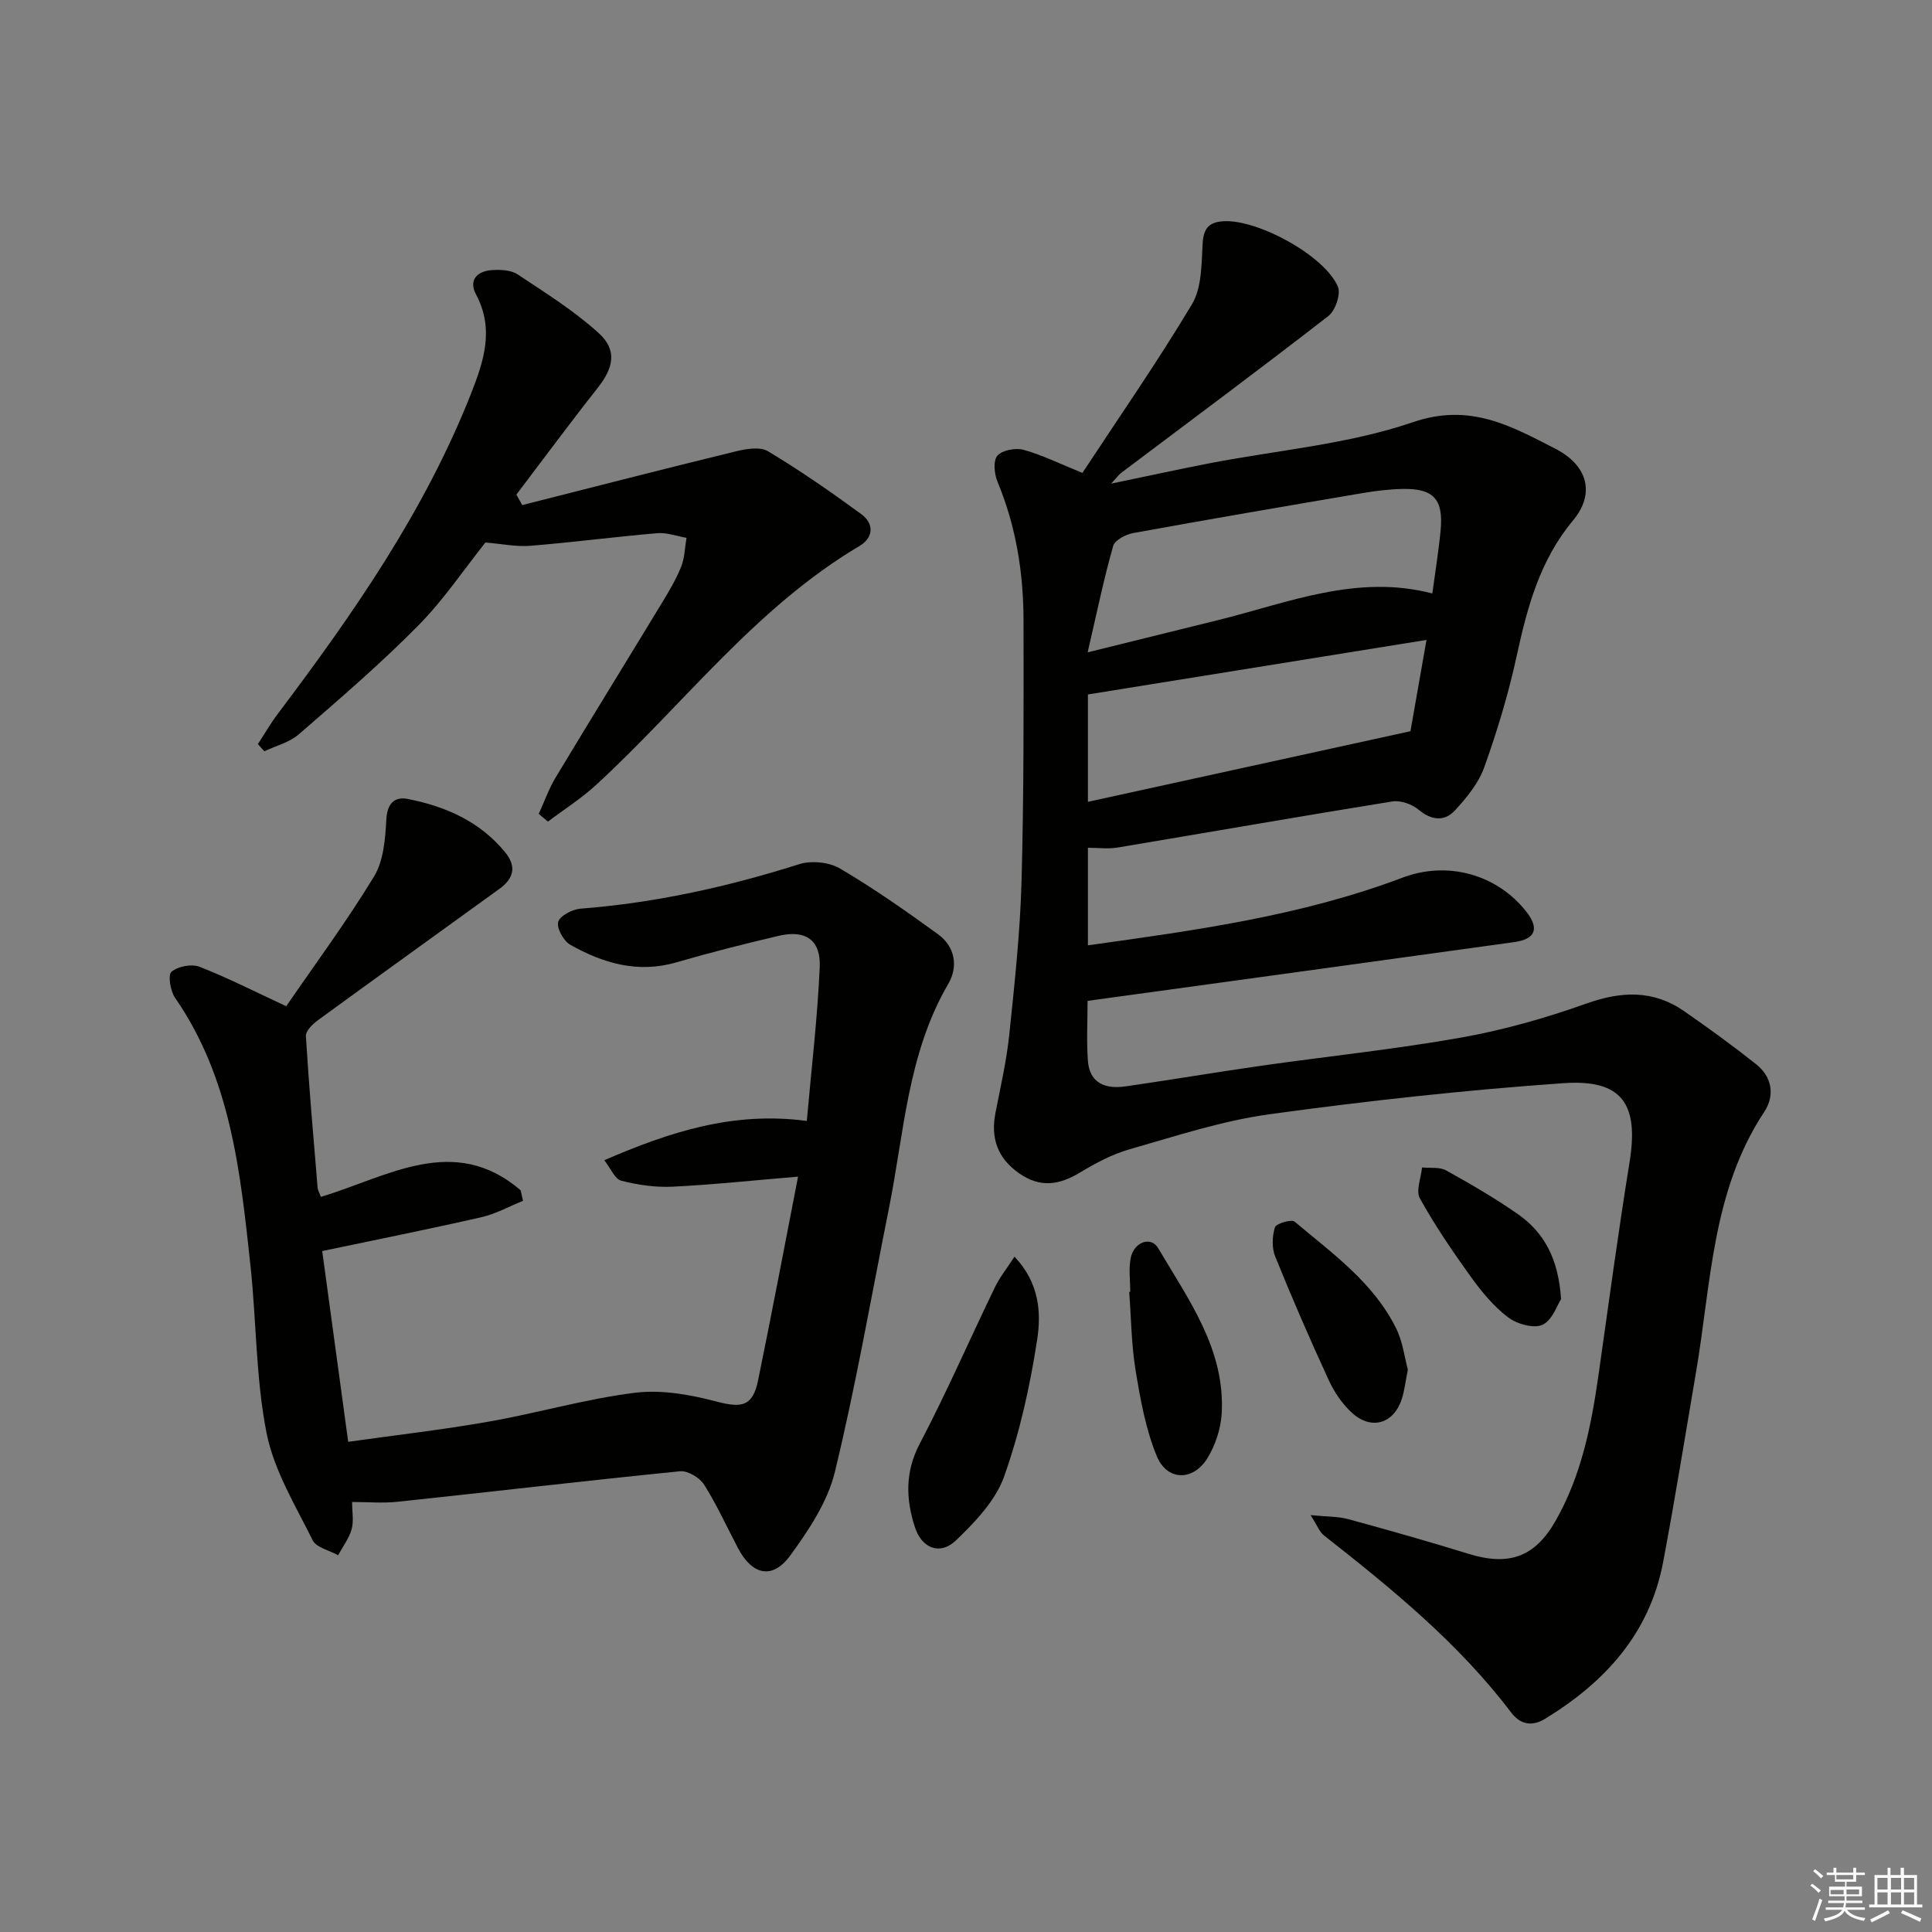 <svg enable-background="new 0 0 400 400" viewBox="0 0 400 400" xmlns="http://www.w3.org/2000/svg"><rect x="0" y="0" width="400" height="400" fill="#808080" stroke="none"/><g fill="#010100"><path d="m271.34 313.69c3.42.34 5.69.26 7.79.83 8.32 2.27 16.63 4.62 24.87 7.17 8.36 2.59 13.75.74 18.05-6.79 5.29-9.26 7.37-19.51 8.86-29.92 2.11-14.78 4.08-29.59 6.47-44.34 1.95-12.04-1.48-17.24-13.71-16.38-20.35 1.43-40.67 3.66-60.88 6.44-9.78 1.35-19.35 4.51-28.9 7.24-3.62 1.03-7.09 2.89-10.34 4.85-4.27 2.58-8.22 3.15-12.51.16-4.53-3.15-5.97-7.31-4.93-12.59 1.05-5.37 2.28-10.73 2.85-16.16 1.1-10.56 2.25-21.16 2.54-31.76.49-17.98.43-35.98.41-53.98-.01-9.87-1.55-19.5-5.39-28.72-.67-1.61-.93-4.35-.02-5.39 1.01-1.16 3.76-1.67 5.41-1.22 3.77 1.03 7.33 2.81 12.19 4.78 7.41-11.27 15.45-22.84 22.68-34.91 2.02-3.38 1.98-8.19 2.2-12.38.16-3.13 1.1-4.6 4.24-4.81 6.99-.49 20.95 7.01 23.77 13.52.66 1.52-.51 4.97-1.96 6.09-14.18 11.01-28.6 21.71-42.94 32.51-.37.28-.65.69-2.04 2.2 7.58-1.57 13.85-2.95 20.15-4.17 14.16-2.75 28.85-3.94 42.36-8.56 11.81-4.04 20.34.83 29.43 5.49 6.82 3.49 8.28 9.35 3.69 14.86-6.92 8.31-9.48 18.01-11.69 28.17-1.69 7.77-4.01 15.44-6.69 22.93-1.18 3.3-3.64 6.31-6.07 8.94-2.18 2.35-4.85 2.08-7.54-.16-1.36-1.14-3.71-1.97-5.41-1.7-19 3.06-37.96 6.38-56.95 9.55-1.91.32-3.91.04-6.09.04v20.2c22.22-3.1 44.18-6.09 65.13-14.01 9.37-3.54 19.51-.66 25.56 6.94 2.83 3.57 2.04 5.79-2.47 6.41-29.28 4.06-58.57 8.07-88.29 12.16 0 4.09-.23 8.22.06 12.32.33 4.8 3.68 5.98 7.83 5.38 9.37-1.35 18.7-2.93 28.07-4.27 13.81-1.97 27.71-3.4 41.43-5.84 8.76-1.56 17.45-4.03 25.84-7.02 7.31-2.61 13.94-2.87 20.36 1.61 5.04 3.51 10.02 7.12 14.82 10.93 3.34 2.65 3.92 6.49 1.68 9.88-10.86 16.43-10.98 35.58-14.13 53.97-2.24 13.09-4.33 26.2-6.8 39.24-2.79 14.75-11.99 24.83-24.44 32.44-2.9 1.77-5.26 1.01-7.01-1.29-10.88-14.36-24.68-25.61-38.71-36.63-.95-.71-1.4-2.03-2.83-4.25zm-46.15-178.63c10-2.47 18.51-4.57 27.02-6.68 14.51-3.59 28.7-9.58 44.34-5.51.62-4.63 1.32-8.87 1.72-13.13.59-6.38-1.48-8.63-7.83-8.51-2.81.05-5.63.4-8.4.87-15.83 2.69-31.65 5.39-47.45 8.27-1.54.28-3.79 1.47-4.13 2.69-1.93 6.8-3.36 13.74-5.27 22zm70.15-2.57c-23.98 3.86-46.94 7.56-70.1 11.29v22.23c22.4-4.91 44.29-9.7 66.78-14.62.96-5.45 2.01-11.46 3.32-18.9z"/><path d="m165.23 243.61c-9.48.79-17.72 1.68-25.99 2.08-3.53.17-7.19-.36-10.63-1.24-1.31-.34-2.15-2.53-3.5-4.24 13.61-5.88 26.72-10.16 41.93-8.13.96-10.85 2.21-21.34 2.68-31.86.25-5.63-2.98-7.77-8.49-6.47-7.11 1.67-14.2 3.46-21.21 5.5-7.96 2.31-15.14.19-21.94-3.64-1.39-.78-2.87-3.44-2.51-4.73.35-1.28 2.93-2.62 4.62-2.75 15.49-1.2 30.49-4.53 45.28-9.21 2.52-.8 6.19-.43 8.45.9 7 4.12 13.67 8.81 20.26 13.58 3.59 2.6 4.24 6.74 2.14 10.32-8.41 14.39-9.12 30.72-12.27 46.43-3.65 18.21-6.82 36.54-11.19 54.57-1.5 6.2-5.42 12.09-9.27 17.36-3.66 5-7.85 4.03-10.77-1.51-2.33-4.41-4.39-9-7.05-13.2-.91-1.44-3.38-2.92-4.98-2.76-19.49 1.95-38.94 4.24-58.41 6.31-3.09.33-6.25.05-9.48.05 0 2.09.37 3.99-.1 5.65-.54 1.9-1.83 3.59-2.8 5.37-1.81-1.01-4.51-1.57-5.27-3.1-3.58-7.22-7.99-14.43-9.53-22.15-2.25-11.33-2.1-23.12-3.34-34.68-2.09-19.34-4.04-38.75-15.62-55.48-.97-1.41-1.51-4.72-.74-5.38 1.32-1.13 4.16-1.68 5.8-1.04 5.84 2.27 11.44 5.14 17.96 8.17 5.97-8.7 12.5-17.52 18.18-26.86 1.98-3.26 2.33-7.77 2.54-11.75.17-3.4 1.71-4.85 4.48-4.3 7.8 1.55 14.9 4.64 20.13 11.04 2.5 3.06 1.66 5.51-1.22 7.59-12.52 9.07-25.08 18.08-37.57 27.19-1.09.79-2.53 2.23-2.47 3.28.64 10.44 1.55 20.86 2.42 31.29.05.64.42 1.25.68 1.99 13.77-4.11 27.51-13.24 41.36-1.37.17.73.34 1.46.5 2.19-2.87 1.15-5.64 2.71-8.62 3.39-10.79 2.46-21.66 4.63-32.96 7.01 1.81 13.29 3.53 25.89 5.38 39.49 9.81-1.38 19.5-2.49 29.08-4.17 10.13-1.78 20.08-4.71 30.25-5.98 5.53-.69 11.52.39 16.99 1.83 5.21 1.37 7.46.96 8.55-4.44 2.79-13.61 5.38-27.28 8.27-42.14z"/><path d="m108.12 104.57c14.71-3.72 29.4-7.51 44.14-11.1 2.17-.53 5.09-1.04 6.75-.04 6.65 3.99 13.05 8.43 19.31 13.02 2.67 1.96 2.56 4.85-.37 6.59-21.58 12.79-36.49 32.89-54.57 49.5-3.05 2.8-6.61 5.05-9.93 7.56-.64-.53-1.28-1.06-1.91-1.59 1.15-2.5 2.06-5.14 3.47-7.49 7.28-12.1 14.71-24.12 22.04-36.2 1.46-2.41 2.93-4.87 3.97-7.47.74-1.85.77-3.99 1.11-6-2.02-.34-4.08-1.13-6.06-.96-8.76.75-17.49 1.9-26.26 2.61-2.9.24-5.88-.4-9.31-.68-4.36 5.46-8.64 11.87-13.96 17.25-7.81 7.9-16.27 15.17-24.67 22.46-1.94 1.68-4.73 2.37-7.14 3.51-.45-.49-.89-.98-1.34-1.48 1.35-2.06 2.58-4.21 4.06-6.18 15.64-20.75 30.45-41.98 40.07-66.38 2.68-6.81 4.85-13.38 1.03-20.55-1.59-2.97.27-4.84 3.33-5.03 1.76-.11 3.91-.02 5.29.89 5.75 3.81 11.67 7.52 16.75 12.12 3.92 3.55 3.13 7.19-.19 11.4-5.73 7.26-11.22 14.7-16.82 22.07.41.74.81 1.46 1.21 2.17z"/><path d="m210.04 260.18c5.16 5.45 5.54 11.57 4.71 17.07-1.47 9.63-3.6 19.3-6.86 28.45-1.78 4.99-6 9.42-9.97 13.22-3.3 3.15-7.07 1.67-8.5-2.74-1.88-5.81-2.07-11.42 1.01-17.29 5.55-10.57 10.32-21.56 15.53-32.32 1.01-2.11 2.51-3.96 4.08-6.39z"/><path d="m234.01 267.46c0-2.32-.35-4.71.08-6.95.65-3.37 4.18-4.65 5.69-2.1 6.28 10.66 13.9 20.95 13.16 34.23-.18 3.16-1.31 6.58-2.97 9.28-2.96 4.78-8.34 4.71-10.47-.44-2.29-5.55-3.38-11.67-4.37-17.65-.89-5.38-.93-10.9-1.34-16.35.07-.01.14-.02.22-.02z"/><path d="m291.48 283.57c-.49 2.46-.69 4.29-1.23 6-1.64 5.18-6.31 6.63-10.35 2.93-2.02-1.84-3.68-4.32-4.83-6.82-3.88-8.42-7.57-16.93-11.05-25.52-.72-1.78-.64-4.2-.06-6.05.25-.8 3.43-1.73 4.08-1.18 7.84 6.61 16.39 12.65 21.06 22.19 1.34 2.73 1.7 5.94 2.38 8.45z"/><path d="m323.2 268.97c-.77 1.16-1.79 4.37-3.84 5.31-1.82.84-5.31-.16-7.14-1.55-2.98-2.26-5.48-5.3-7.69-8.37-3.78-5.24-7.43-10.62-10.56-16.25-.87-1.56.24-4.23.45-6.4 1.67.17 3.62-.14 4.98.61 5.07 2.81 10.11 5.74 14.86 9.05 5.46 3.82 8.41 9.27 8.94 17.6z"/></g><path d="m374.8 390.4.4-.4c.7.5 1.3 1 1.8 1.4l-.5.5c-.5-.6-1.1-1.1-1.7-1.5zm1 7.3-.6-.3c.5-1.4 1.1-2.8 1.5-4.3.2.1.4.2.6.3-.5 1.3-1 2.8-1.5 4.3zm-.4-10.3.4-.4c.4.3 1 .8 1.7 1.4l-.5.5c-.4-.5-1-1-1.6-1.5zm2.5.3h1.7v-1h.6v1h3.5v-1h.6v1h1.8v.5h-1.8v1.4h-2v1h3.2v2h-3.2v.9h3.3v.5h-3.4c0 .3-.1.6-.1.9h4v.5h-3.7c.7.9 1.9 1.5 3.8 1.7-.1.2-.2.4-.3.6-2.1-.4-3.5-1.1-4-2.1-.4 1-1.8 1.7-4 2.2-.1-.2-.2-.4-.3-.6 2.1-.4 3.4-1 3.8-1.8h-3.4v-.5h3.6c.1-.3.1-.6.2-.9h-3.3v-.5h3.4c0-.3 0-.6 0-.9h-3.2v-2h3.3v-1h-2.1v-1.4h-1.7v-.5zm1.1 3.5v1h2.7c0-.3 0-.4 0-.4 0-.1 0-.2 0-.2 0-.1 0-.2 0-.3h-2.7zm1.2-3v.9h3.5v-.9zm4.7 3h-2.6v.6.4h2.6z" fill="#fafafb"/><path d="m393.6 386.7h.6v1.5h2.7v6.1h1.1v.6h-11v-.6h1.1v-6.1h2.7v-1.5h.6v1.5h2.1v-1.5zm-2.7 8.8.4.6c-1.2.6-2.5 1.3-3.8 1.9-.1-.2-.2-.4-.3-.6 1.2-.6 2.5-1.2 3.7-1.9zm-2.2-6.7v2.4h2.1v-2.4zm0 3v2.5h2.1v-2.5zm2.8-3v2.4h2.1v-2.4zm0 3v2.5h2.1v-2.5zm6 6.1c-1.4-.7-2.7-1.3-3.9-1.8l.3-.6c1.5.6 2.7 1.2 3.9 1.7zm-1.2-9.1h-2.1v2.4h2.1zm-2.1 3v2.5h2.1v-2.5z" fill="#fafafb"/></svg>